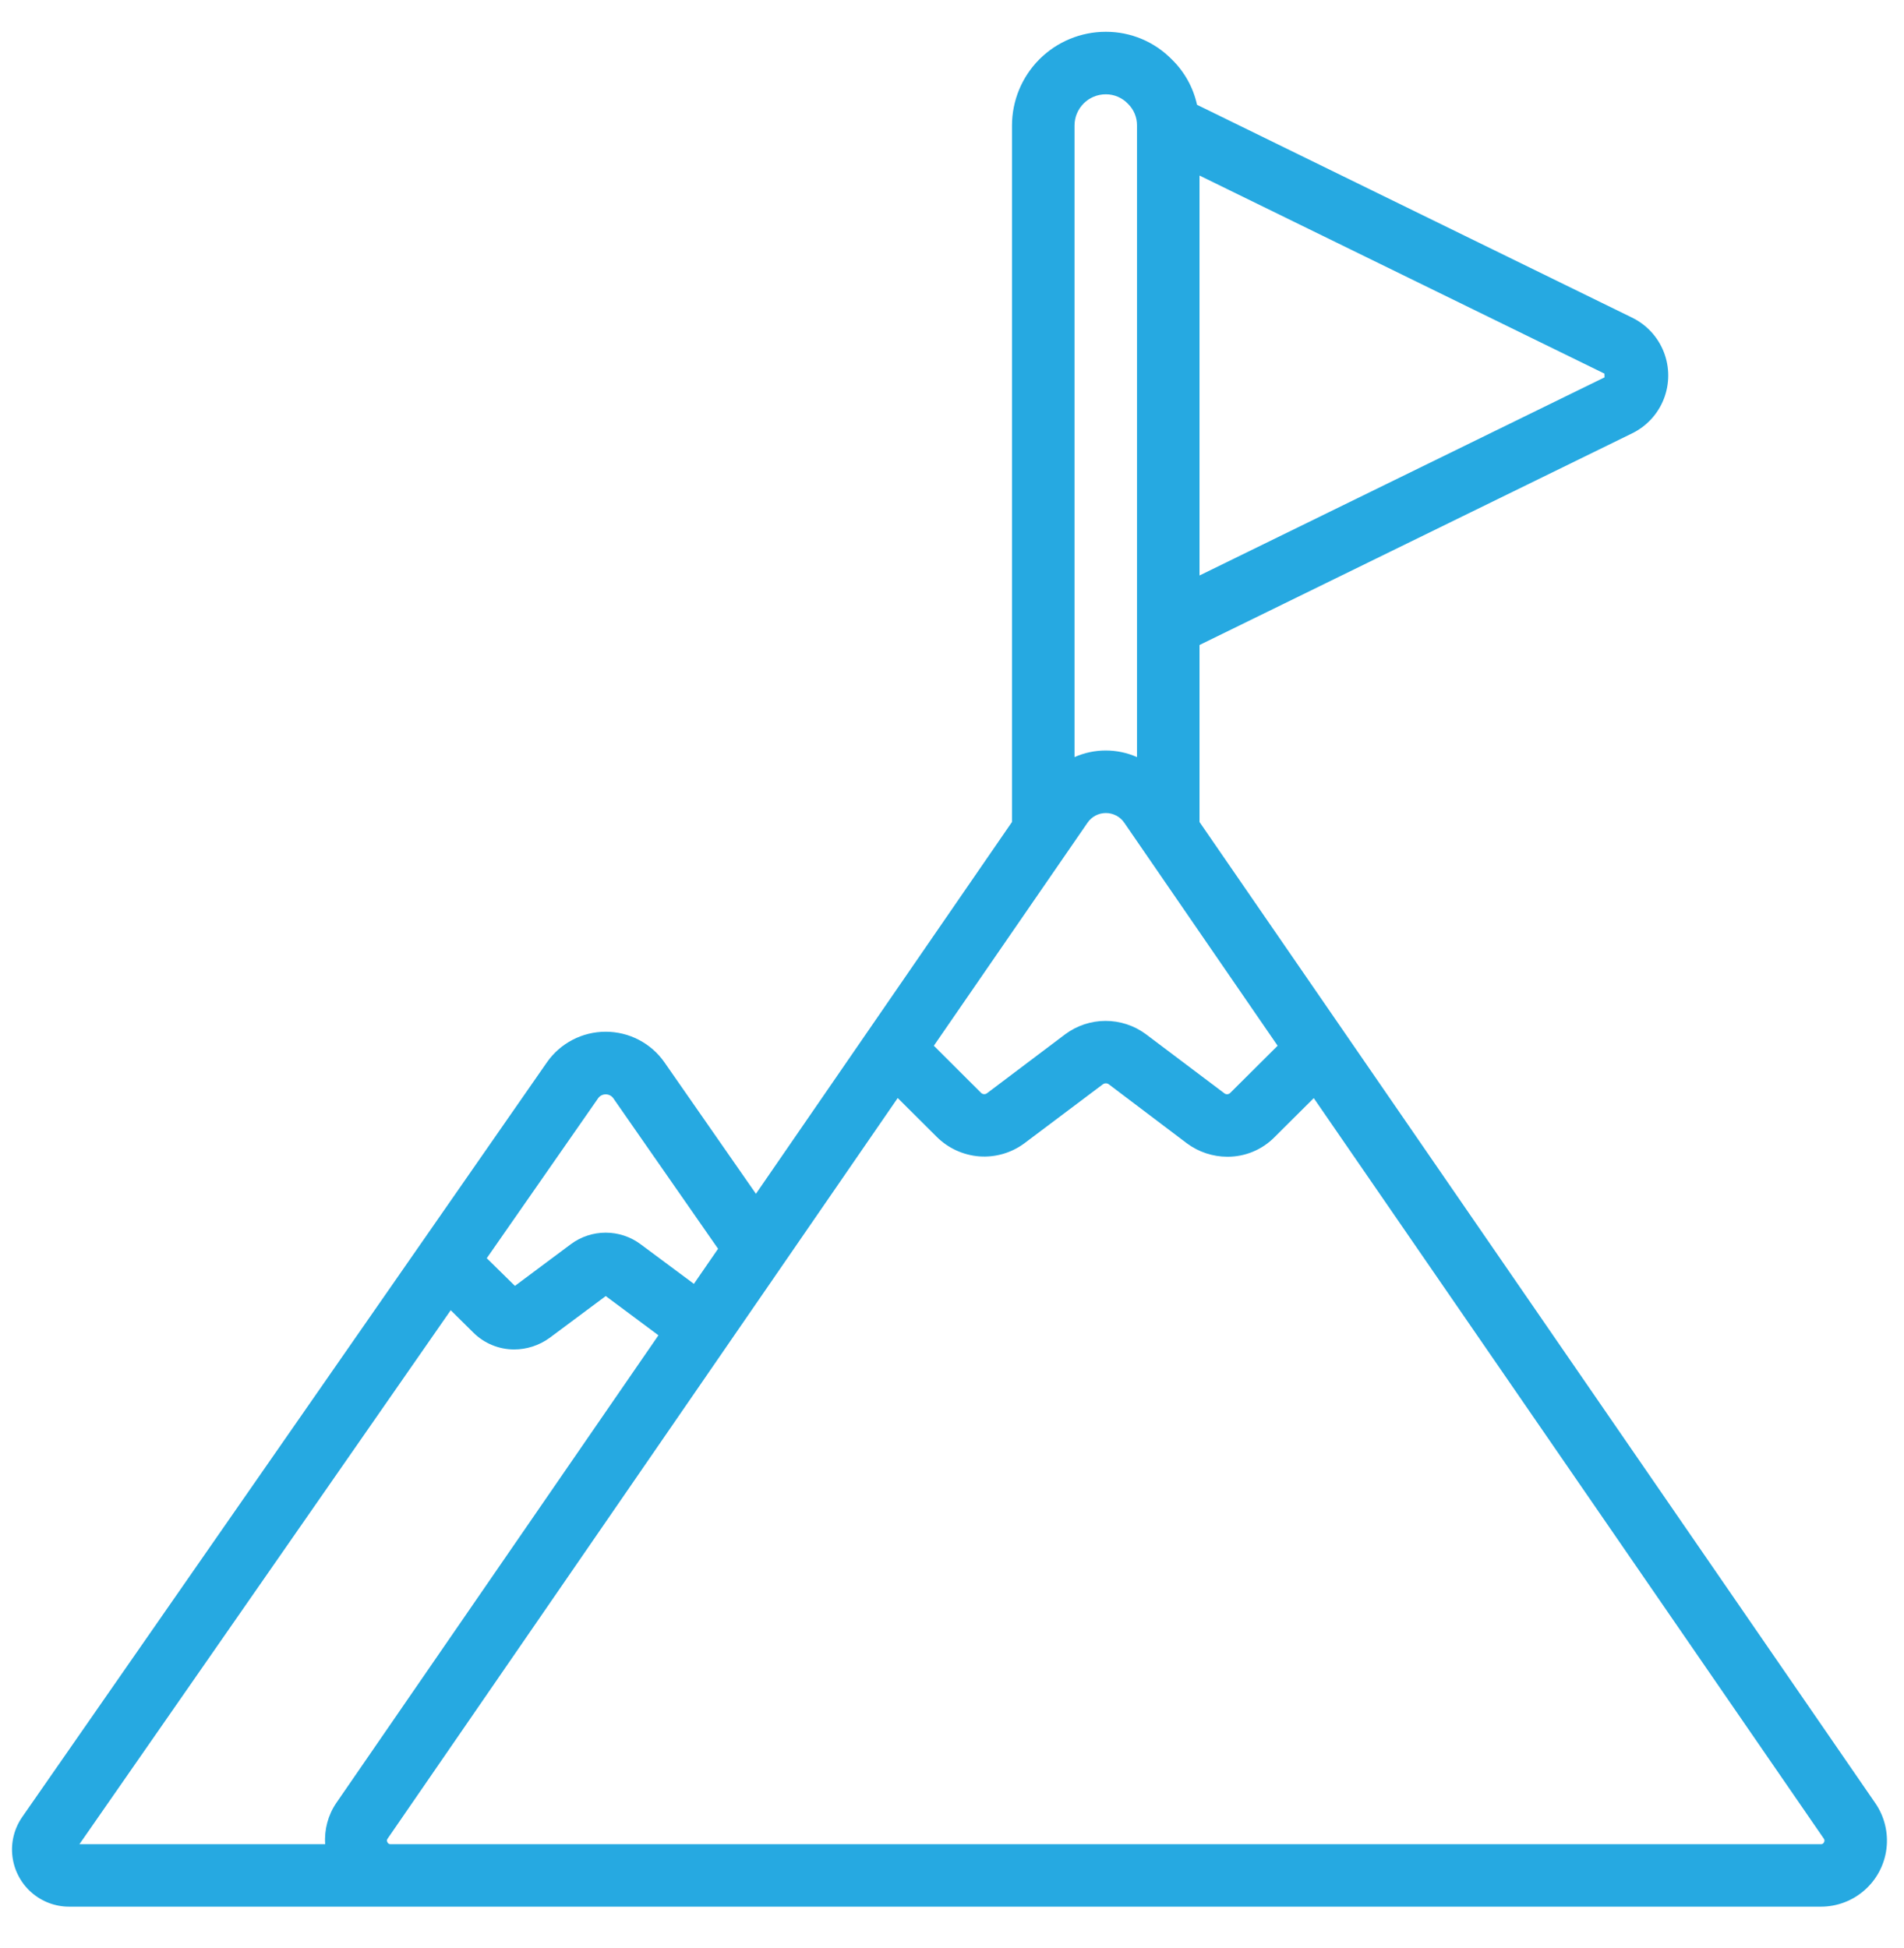 <svg width="43" height="44" viewBox="0 0 43 44" fill="none" xmlns="http://www.w3.org/2000/svg">
<path d="M1.568 43.064H41.123C41.488 43.064 41.839 42.931 42.112 42.689C42.385 42.448 42.56 42.115 42.604 41.753C42.648 41.392 42.559 41.026 42.352 40.726L27.09 18.566V14.568L36.853 9.791C37.184 9.631 37.442 9.353 37.575 9.012C37.709 8.671 37.709 8.291 37.575 7.95C37.442 7.609 37.184 7.331 36.853 7.171L27.034 2.367C26.949 1.98 26.753 1.625 26.469 1.347C26.076 0.943 25.536 0.716 24.972 0.718C24.411 0.718 23.872 0.941 23.475 1.338C23.078 1.735 22.855 2.274 22.855 2.835V18.565L17.072 26.963L15.006 23.994C14.704 23.561 14.209 23.303 13.68 23.303C13.152 23.302 12.656 23.559 12.353 23.992L0.501 41.04C0.321 41.3 0.242 41.617 0.281 41.931C0.32 42.245 0.472 42.533 0.709 42.742C0.946 42.951 1.252 43.066 1.568 43.064L1.568 43.064ZM41.194 41.609H41.194C41.182 41.637 41.154 41.655 41.123 41.653H8.82C8.79 41.655 8.761 41.637 8.75 41.609C8.733 41.583 8.735 41.55 8.755 41.526L20.274 24.8L21.149 25.671C21.407 25.931 21.751 26.09 22.116 26.118C22.482 26.145 22.845 26.039 23.138 25.82L24.903 24.493H24.903C24.942 24.463 24.995 24.46 25.036 24.486L26.807 25.825C27.071 26.02 27.391 26.126 27.719 26.126C28.12 26.128 28.505 25.968 28.786 25.682L29.67 24.802L41.19 41.529H41.19C41.207 41.553 41.209 41.584 41.194 41.609L41.194 41.609ZM21.09 23.619L24.562 18.58C24.656 18.444 24.81 18.363 24.975 18.363C25.14 18.363 25.295 18.444 25.389 18.58L28.854 23.619L27.78 24.688V24.688C27.744 24.721 27.69 24.724 27.652 24.694L25.872 23.353C25.608 23.16 25.29 23.057 24.964 23.058C24.637 23.059 24.32 23.165 24.058 23.359L22.293 24.69C22.251 24.724 22.189 24.72 22.152 24.679L21.09 23.619ZM36.237 8.523L27.09 12.998V3.965L36.234 8.438L36.237 8.523ZM24.973 2.13C25.163 2.129 25.345 2.208 25.476 2.346C25.607 2.475 25.68 2.651 25.678 2.835V17.1C25.229 16.901 24.716 16.901 24.267 17.1V2.835C24.267 2.446 24.583 2.13 24.973 2.13L24.973 2.13ZM13.511 24.801C13.55 24.748 13.613 24.717 13.679 24.717C13.746 24.717 13.809 24.748 13.848 24.801L16.217 28.205L15.671 28.997L14.467 28.102C14.239 27.932 13.963 27.841 13.679 27.841C13.395 27.841 13.119 27.932 12.891 28.102L11.629 29.043L10.993 28.418L13.511 24.801ZM10.179 29.593L10.69 30.098C10.935 30.342 11.267 30.479 11.613 30.479C11.899 30.478 12.178 30.387 12.41 30.219L13.68 29.273L14.87 30.159L7.592 40.726C7.408 40.998 7.321 41.325 7.344 41.653H1.794L10.179 29.593Z" fill="#26A9E1"/>
</svg>
